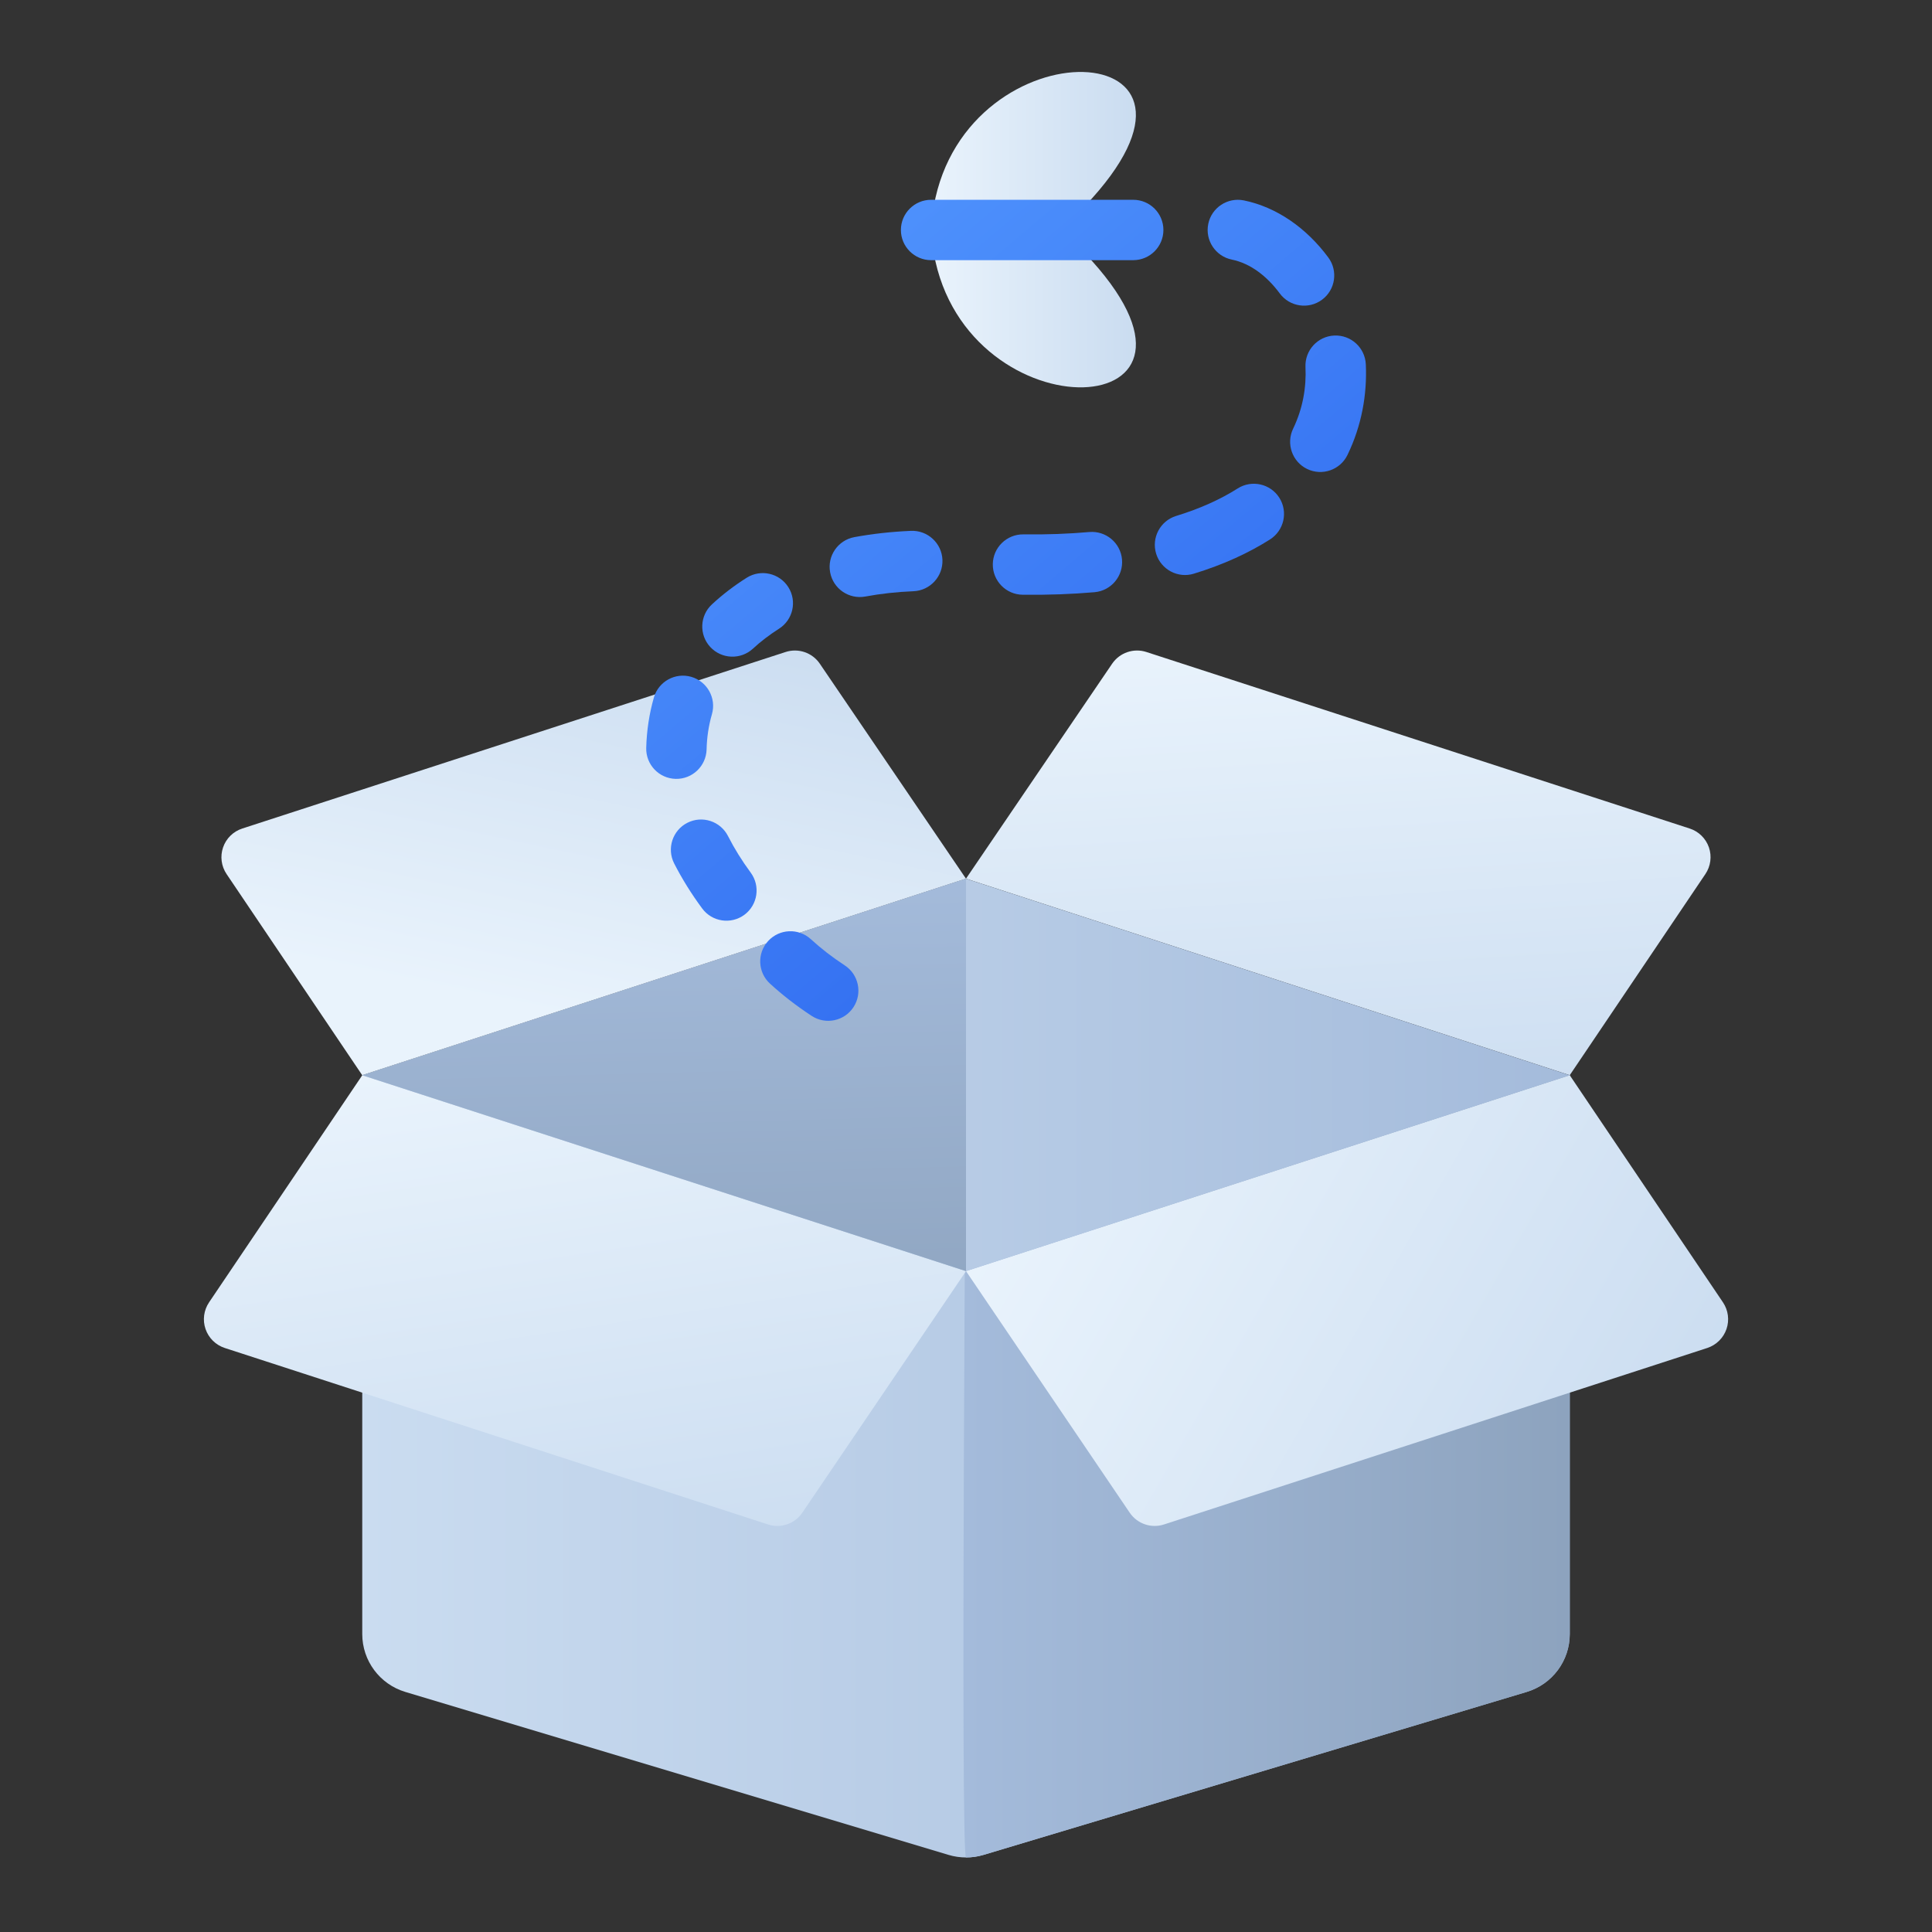 <svg width="56" height="56" viewBox="0 0 56 56" fill="none" xmlns="http://www.w3.org/2000/svg">
<rect x="0" y="0" width="56" height="56" fill="#333333" stroke="none"/>
<path fill-rule="evenodd" clip-rule="evenodd" d="M45.5 31.166H10.5V47.364C10.5 48.137 11.007 48.818 11.747 49.041C15.264 50.095 25.153 53.062 27.497 53.766C27.825 53.864 28.175 53.864 28.503 53.766C30.847 53.062 40.736 50.095 44.253 49.041C44.993 48.818 45.5 48.137 45.5 47.364C45.5 43.307 45.5 31.166 45.5 31.166Z" fill="url(#paint0_linear_13609_51249)"/>
<path fill-rule="evenodd" clip-rule="evenodd" d="M45.501 31.166H28.001C28.001 31.166 27.831 53.839 28.001 53.839C28.171 53.839 28.34 53.815 28.504 53.766C30.849 53.062 40.738 50.095 44.254 49.041C44.995 48.818 45.501 48.137 45.501 47.364C45.501 43.307 45.501 31.166 45.501 31.166Z" fill="url(#paint1_linear_13609_51249)"/>
<path fill-rule="evenodd" clip-rule="evenodd" d="M28.001 36.844L10.501 31.166C10.501 31.166 7.432 35.716 6.06 37.749C5.906 37.978 5.868 38.264 5.958 38.524C6.048 38.784 6.253 38.986 6.515 39.072C9.839 40.151 19.68 43.349 22.261 44.187C22.631 44.308 23.037 44.169 23.256 43.846C24.429 42.114 28.001 36.844 28.001 36.844Z" fill="url(#paint2_linear_13609_51249)"/>
<path fill-rule="evenodd" clip-rule="evenodd" d="M45.5 31.166L28 36.844C28 36.844 31.572 42.114 32.745 43.846C32.964 44.169 33.37 44.308 33.74 44.187C36.321 43.349 46.161 40.151 49.486 39.072C49.747 38.986 49.953 38.784 50.043 38.524C50.132 38.264 50.095 37.978 49.941 37.749C48.569 35.716 45.5 31.166 45.5 31.166Z" fill="url(#paint3_linear_13609_51249)"/>
<path fill-rule="evenodd" clip-rule="evenodd" d="M23.763 19.238C23.545 18.917 23.14 18.778 22.769 18.899C20.19 19.736 10.347 22.934 7.023 24.015C6.761 24.1 6.555 24.302 6.466 24.562C6.376 24.822 6.414 25.108 6.568 25.336C7.831 27.21 10.499 31.165 10.499 31.165L27.999 25.468C27.999 25.468 24.856 20.846 23.763 19.238Z" fill="url(#paint4_linear_13609_51249)"/>
<path fill-rule="evenodd" clip-rule="evenodd" d="M49.431 25.336C49.585 25.108 49.623 24.822 49.534 24.562C49.444 24.302 49.238 24.1 48.976 24.015C45.652 22.934 35.809 19.736 33.23 18.899C32.86 18.778 32.455 18.917 32.236 19.238C31.143 20.846 28 25.468 28 25.468L45.5 31.165C45.5 31.165 48.168 27.21 49.431 25.336Z" fill="url(#paint5_linear_13609_51249)"/>
<path fill-rule="evenodd" clip-rule="evenodd" d="M45.5 31.166L28 25.469L10.5 31.166L28 36.844L45.5 31.166Z" fill="url(#paint6_linear_13609_51249)"/>
<path fill-rule="evenodd" clip-rule="evenodd" d="M28 36.844V25.469L10.5 31.166L28 36.844Z" fill="url(#paint7_linear_13609_51249)"/>
<path fill-rule="evenodd" clip-rule="evenodd" d="M24.485 27.982C24.121 27.744 23.793 27.489 23.502 27.222C23.146 26.896 22.593 26.919 22.265 27.276C21.939 27.631 21.962 28.185 22.319 28.511C22.677 28.84 23.08 29.153 23.528 29.447C23.932 29.711 24.475 29.597 24.739 29.193C25.003 28.788 24.889 28.246 24.485 27.982Z" fill="url(#paint8_linear_13609_51249)"/>
<path fill-rule="evenodd" clip-rule="evenodd" d="M21.76 25.294C21.5 24.941 21.281 24.587 21.101 24.232C20.882 23.802 20.354 23.63 19.924 23.849C19.493 24.068 19.322 24.595 19.54 25.026C19.763 25.462 20.032 25.898 20.352 26.331C20.638 26.72 21.185 26.803 21.575 26.517C21.963 26.23 22.046 25.682 21.76 25.294Z" fill="url(#paint9_linear_13609_51249)"/>
<path fill-rule="evenodd" clip-rule="evenodd" d="M20.481 21.723C20.489 21.371 20.541 21.029 20.636 20.7C20.769 20.237 20.5 19.751 20.035 19.618C19.572 19.485 19.086 19.754 18.953 20.218C18.819 20.687 18.744 21.176 18.731 21.68C18.719 22.163 19.101 22.564 19.584 22.576C20.067 22.588 20.468 22.206 20.481 21.723Z" fill="url(#paint10_linear_13609_51249)"/>
<path fill-rule="evenodd" clip-rule="evenodd" d="M21.825 18.801C22.05 18.593 22.302 18.401 22.577 18.226C22.986 17.968 23.108 17.427 22.851 17.02C22.593 16.611 22.052 16.489 21.644 16.746C21.273 16.98 20.938 17.238 20.636 17.518C20.281 17.846 20.26 18.4 20.588 18.754C20.916 19.108 21.47 19.129 21.825 18.801Z" fill="url(#paint11_linear_13609_51249)"/>
<path fill-rule="evenodd" clip-rule="evenodd" d="M25.081 17.291C25.521 17.209 25.988 17.157 26.479 17.137C26.962 17.116 27.337 16.707 27.317 16.225C27.297 15.743 26.888 15.367 26.405 15.387C25.828 15.412 25.28 15.474 24.763 15.569C24.288 15.658 23.973 16.115 24.062 16.589C24.149 17.064 24.606 17.378 25.081 17.291Z" fill="url(#paint12_linear_13609_51249)"/>
<path fill-rule="evenodd" clip-rule="evenodd" d="M29.642 17.239C30.388 17.248 31.083 17.221 31.728 17.165C32.209 17.122 32.565 16.696 32.522 16.215C32.48 15.735 32.054 15.379 31.573 15.421C30.982 15.473 30.346 15.498 29.662 15.489C29.179 15.484 28.783 15.871 28.777 16.353C28.771 16.836 29.159 17.234 29.642 17.239Z" fill="url(#paint13_linear_13609_51249)"/>
<path fill-rule="evenodd" clip-rule="evenodd" d="M34.603 16.629C35.469 16.364 36.201 16.024 36.813 15.635C37.22 15.375 37.341 14.834 37.081 14.426C36.822 14.02 36.281 13.899 35.873 14.159C35.38 14.472 34.79 14.741 34.091 14.955C33.63 15.097 33.37 15.586 33.511 16.048C33.652 16.51 34.142 16.77 34.603 16.629Z" fill="url(#paint14_linear_13609_51249)"/>
<path fill-rule="evenodd" clip-rule="evenodd" d="M39.058 13.186C39.471 12.332 39.629 11.429 39.589 10.559C39.566 10.076 39.156 9.703 38.673 9.726C38.191 9.748 37.818 10.158 37.84 10.64C37.868 11.232 37.762 11.845 37.482 12.425C37.272 12.86 37.454 13.384 37.889 13.594C38.324 13.804 38.848 13.621 39.058 13.186Z" fill="url(#paint15_linear_13609_51249)"/>
<path fill-rule="evenodd" clip-rule="evenodd" d="M38.502 7.464C37.864 6.602 36.998 6.002 36.055 5.809C35.582 5.713 35.119 6.017 35.022 6.49C34.925 6.964 35.231 7.427 35.703 7.524C36.248 7.635 36.727 8.009 37.095 8.506C37.383 8.894 37.932 8.975 38.319 8.688C38.708 8.401 38.789 7.852 38.502 7.464Z" fill="url(#paint16_linear_13609_51249)"/>
<path fill-rule="evenodd" clip-rule="evenodd" d="M27.066 5.978C28.013 0.617 36.218 0.963 31.441 5.978H27.066Z" fill="url(#paint17_linear_13609_51249)"/>
<path fill-rule="evenodd" clip-rule="evenodd" d="M27.066 7.336C28.013 12.696 36.218 12.351 31.441 7.336H27.066Z" fill="url(#paint18_linear_13609_51249)"/>
<path fill-rule="evenodd" clip-rule="evenodd" d="M26.988 7.541H32.847C33.33 7.541 33.722 7.149 33.722 6.666C33.722 6.183 33.33 5.791 32.847 5.791H26.988C26.506 5.791 26.113 6.183 26.113 6.666C26.113 7.149 26.506 7.541 26.988 7.541Z" fill="url(#paint19_linear_13609_51249)"/>
<defs>
<linearGradient id="paint0_linear_13609_51249" x1="10.5" y1="42.502" x2="45.5" y2="42.502" gradientUnits="userSpaceOnUse">
<stop stop-color="#CADCF0"/>
<stop offset="1" stop-color="#A4BBDB"/>
</linearGradient>
<linearGradient id="paint1_linear_13609_51249" x1="27.926" y1="42.502" x2="45.501" y2="42.502" gradientUnits="userSpaceOnUse">
<stop stop-color="#A4BBDB"/>
<stop offset="1" stop-color="#8DA3BE"/>
</linearGradient>
<linearGradient id="paint2_linear_13609_51249" x1="10.617" y1="31.159" x2="13.063" y2="47.341" gradientUnits="userSpaceOnUse">
<stop stop-color="#E9F3FC"/>
<stop offset="1" stop-color="#CADCF0"/>
</linearGradient>
<linearGradient id="paint3_linear_13609_51249" x1="28.071" y1="36.784" x2="46.519" y2="47.395" gradientUnits="userSpaceOnUse">
<stop stop-color="#E9F3FC"/>
<stop offset="1" stop-color="#CADCF0"/>
</linearGradient>
<linearGradient id="paint4_linear_13609_51249" x1="8.209" y1="27.769" x2="10.848" y2="15.325" gradientUnits="userSpaceOnUse">
<stop stop-color="#E9F3FC"/>
<stop offset="1" stop-color="#CADCF0"/>
</linearGradient>
<linearGradient id="paint5_linear_13609_51249" x1="32.685" y1="18.688" x2="33.629" y2="34.048" gradientUnits="userSpaceOnUse">
<stop stop-color="#E9F3FC"/>
<stop offset="1" stop-color="#CADCF0"/>
</linearGradient>
<linearGradient id="paint6_linear_13609_51249" x1="10.5" y1="31.156" x2="45.5" y2="31.156" gradientUnits="userSpaceOnUse">
<stop stop-color="#CADCF0"/>
<stop offset="1" stop-color="#A4BBDB"/>
</linearGradient>
<linearGradient id="paint7_linear_13609_51249" x1="29.792" y1="25.214" x2="30.169" y2="39.348" gradientUnits="userSpaceOnUse">
<stop stop-color="#A4BBDB"/>
<stop offset="1" stop-color="#8DA3BE"/>
</linearGradient>
<linearGradient id="paint8_linear_13609_51249" x1="18.368" y1="5.978" x2="35.627" y2="26.342" gradientUnits="userSpaceOnUse">
<stop stop-color="#559AFF"/>
<stop offset="1" stop-color="#2E69EF"/>
</linearGradient>
<linearGradient id="paint9_linear_13609_51249" x1="18.37" y1="5.978" x2="35.628" y2="26.342" gradientUnits="userSpaceOnUse">
<stop stop-color="#559AFF"/>
<stop offset="1" stop-color="#2E69EF"/>
</linearGradient>
<linearGradient id="paint10_linear_13609_51249" x1="18.369" y1="5.979" x2="35.628" y2="26.342" gradientUnits="userSpaceOnUse">
<stop stop-color="#559AFF"/>
<stop offset="1" stop-color="#2E69EF"/>
</linearGradient>
<linearGradient id="paint11_linear_13609_51249" x1="18.368" y1="5.979" x2="35.626" y2="26.343" gradientUnits="userSpaceOnUse">
<stop stop-color="#559AFF"/>
<stop offset="1" stop-color="#2E69EF"/>
</linearGradient>
<linearGradient id="paint12_linear_13609_51249" x1="18.37" y1="5.978" x2="35.628" y2="26.342" gradientUnits="userSpaceOnUse">
<stop stop-color="#559AFF"/>
<stop offset="1" stop-color="#2E69EF"/>
</linearGradient>
<linearGradient id="paint13_linear_13609_51249" x1="18.37" y1="5.978" x2="35.629" y2="26.341" gradientUnits="userSpaceOnUse">
<stop stop-color="#559AFF"/>
<stop offset="1" stop-color="#2E69EF"/>
</linearGradient>
<linearGradient id="paint14_linear_13609_51249" x1="18.369" y1="5.978" x2="35.628" y2="26.342" gradientUnits="userSpaceOnUse">
<stop stop-color="#559AFF"/>
<stop offset="1" stop-color="#2E69EF"/>
</linearGradient>
<linearGradient id="paint15_linear_13609_51249" x1="18.37" y1="5.979" x2="35.629" y2="26.343" gradientUnits="userSpaceOnUse">
<stop stop-color="#559AFF"/>
<stop offset="1" stop-color="#2E69EF"/>
</linearGradient>
<linearGradient id="paint16_linear_13609_51249" x1="18.371" y1="5.979" x2="35.63" y2="26.342" gradientUnits="userSpaceOnUse">
<stop stop-color="#559AFF"/>
<stop offset="1" stop-color="#2E69EF"/>
</linearGradient>
<linearGradient id="paint17_linear_13609_51249" x1="27.066" y1="4.032" x2="32.925" y2="4.032" gradientUnits="userSpaceOnUse">
<stop stop-color="#E9F3FC"/>
<stop offset="1" stop-color="#CADCF0"/>
</linearGradient>
<linearGradient id="paint18_linear_13609_51249" x1="27.066" y1="9.282" x2="32.925" y2="9.282" gradientUnits="userSpaceOnUse">
<stop stop-color="#E9F3FC"/>
<stop offset="1" stop-color="#CADCF0"/>
</linearGradient>
<linearGradient id="paint19_linear_13609_51249" x1="18.368" y1="5.978" x2="35.626" y2="26.342" gradientUnits="userSpaceOnUse">
<stop stop-color="#559AFF"/>
<stop offset="1" stop-color="#2E69EF"/>
</linearGradient>
</defs>
</svg>
